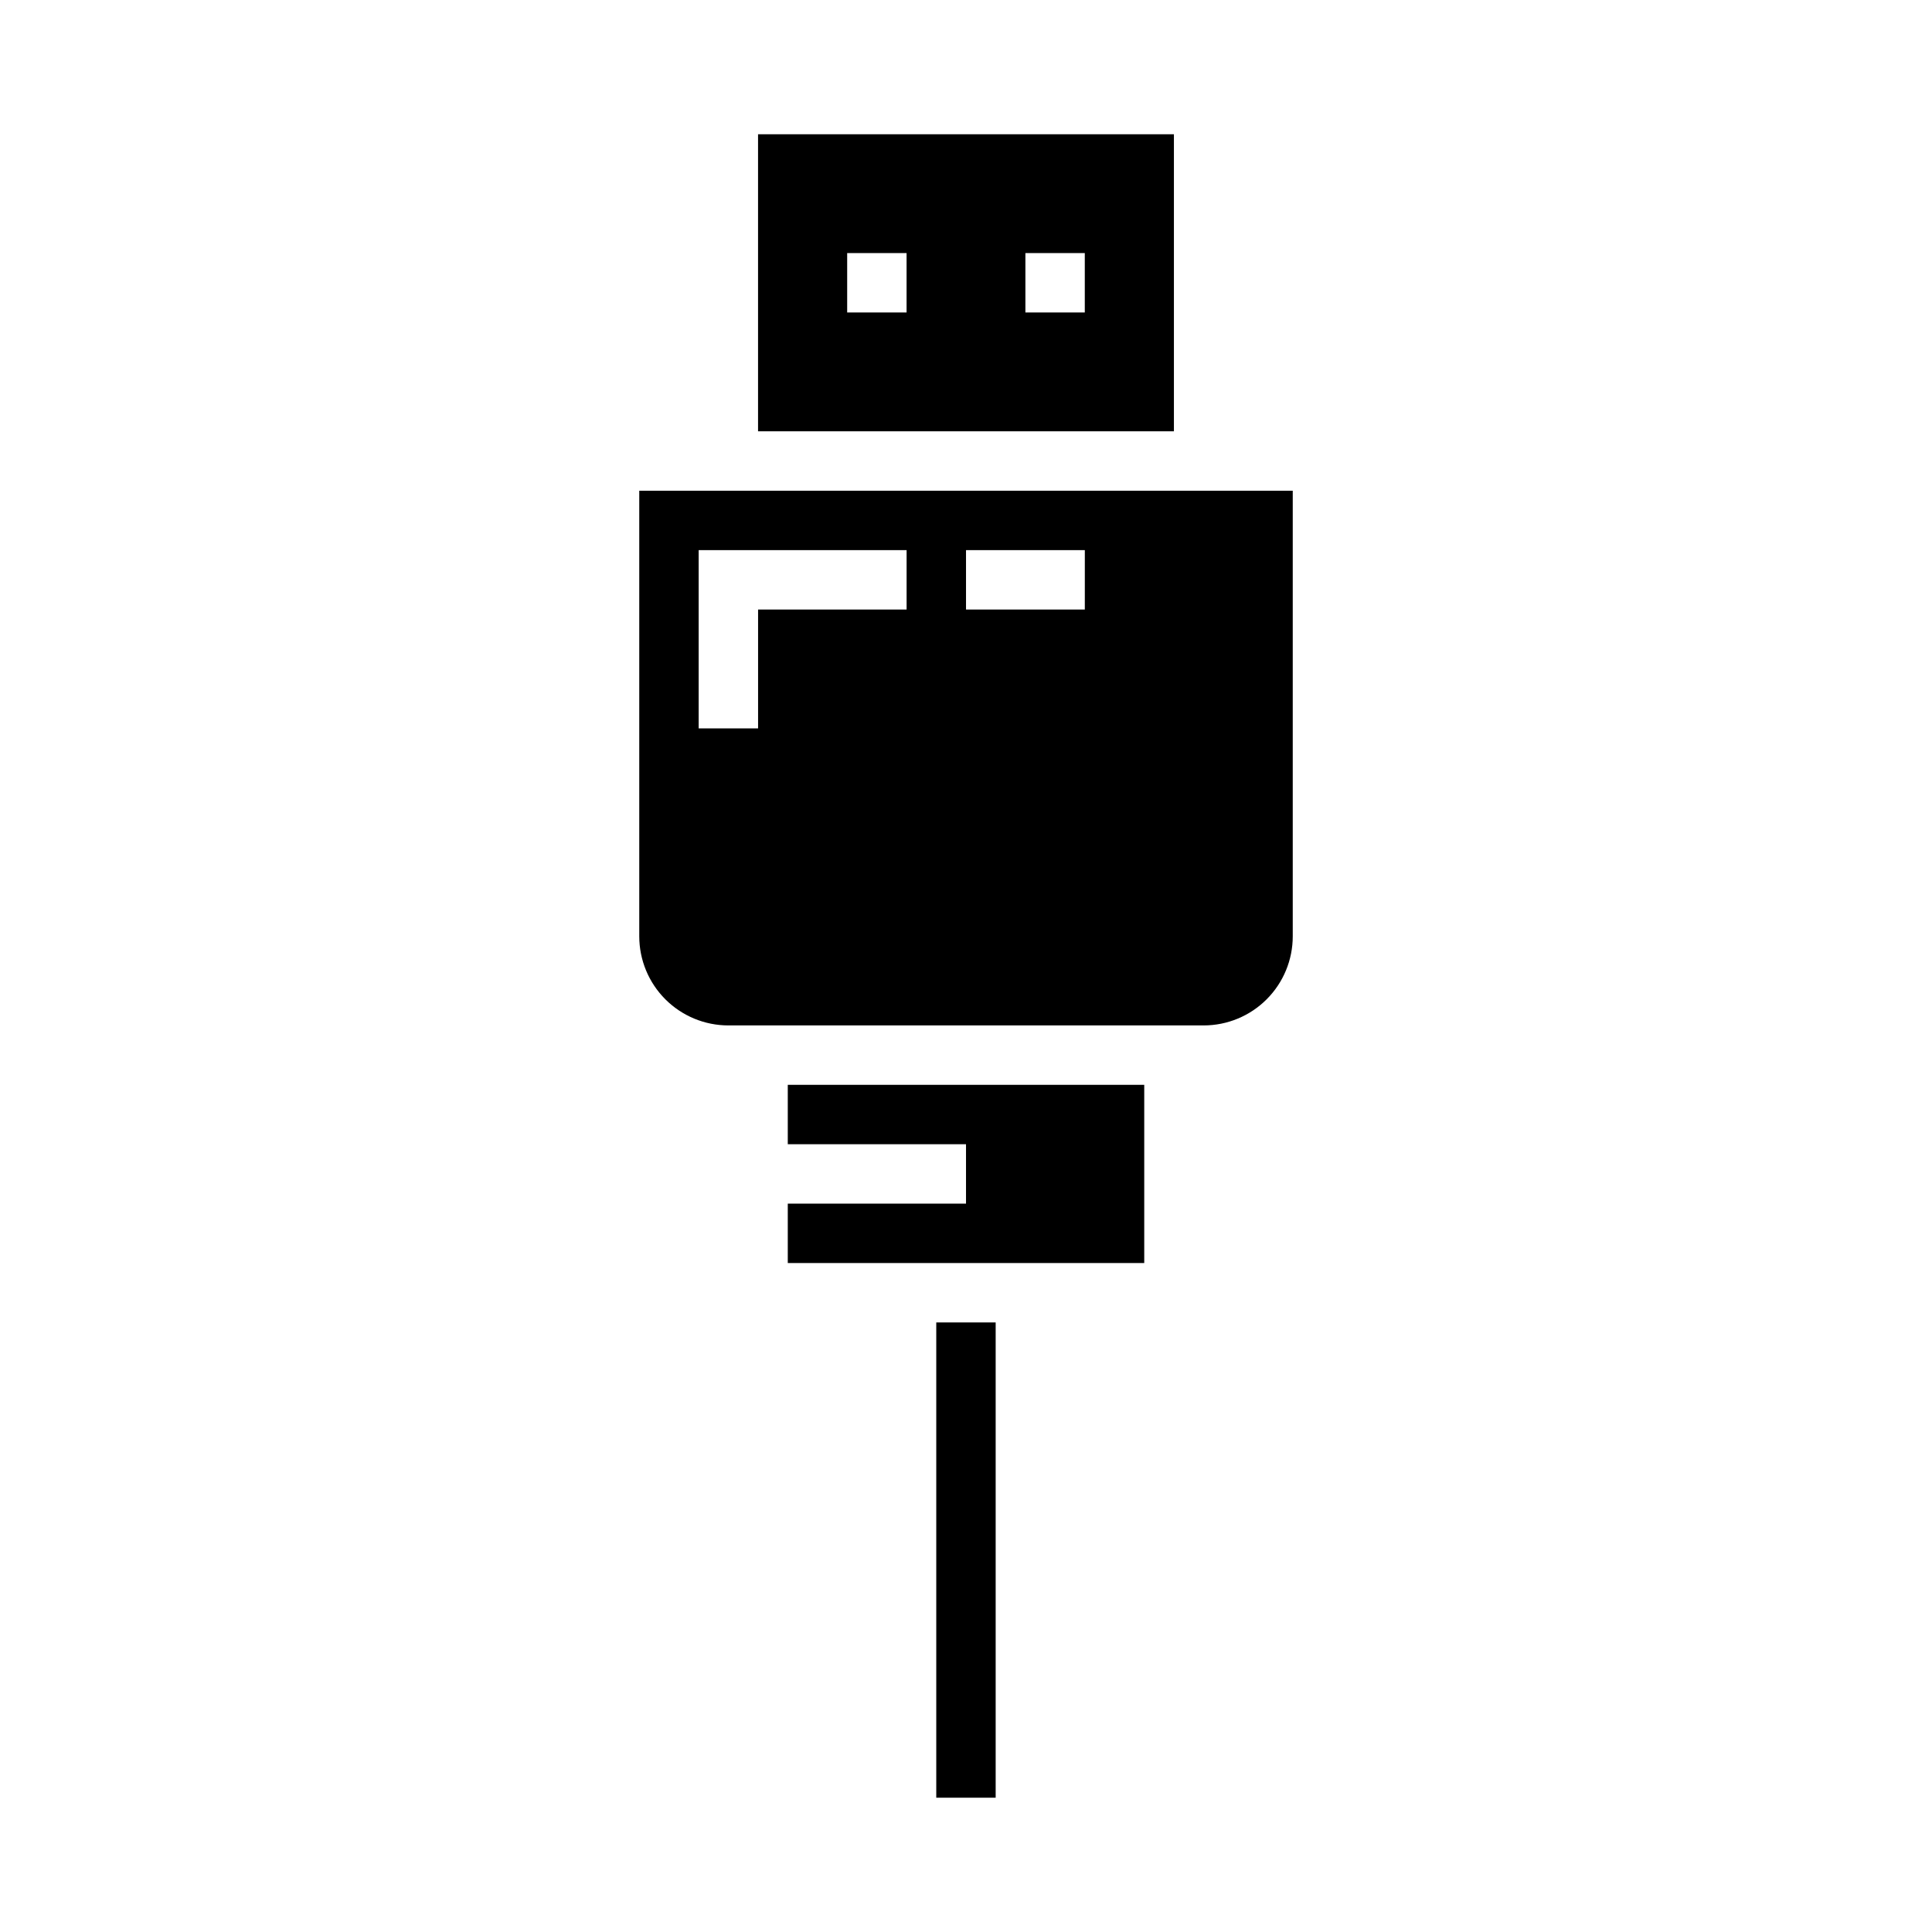 <?xml version="1.0" encoding="UTF-8"?>
<!-- Uploaded to: ICON Repo, www.svgrepo.com, Generator: ICON Repo Mixer Tools -->
<svg fill="#000000" width="800px" height="800px" version="1.1" viewBox="144 144 512 512" xmlns="http://www.w3.org/2000/svg">
 <g>
  <path d="m392.12 494.46h15.742v125.95h-15.742z"/>
  <path d="m455.1 179.58h-110.21v78.719h110.21zm-70.848 47.23h-15.742v-15.742h15.742zm47.23 0h-15.742v-15.742h15.742z"/>
  <path d="m352.77 447.23h47.234v15.746h-47.234v15.742h94.465v-47.23h-94.465z"/>
  <path d="m313.41 274.05v118.08c0 6.266 2.488 12.273 6.918 16.699 4.43 4.43 10.434 6.918 16.699 6.918h125.95c6.262 0 12.27-2.488 16.695-6.918 4.43-4.426 6.918-10.434 6.918-16.699v-118.08zm70.848 31.488h-39.359v31.488h-15.746v-47.234h55.105zm47.23 0h-31.484v-15.746h31.488z"/>
 </g>
</svg>